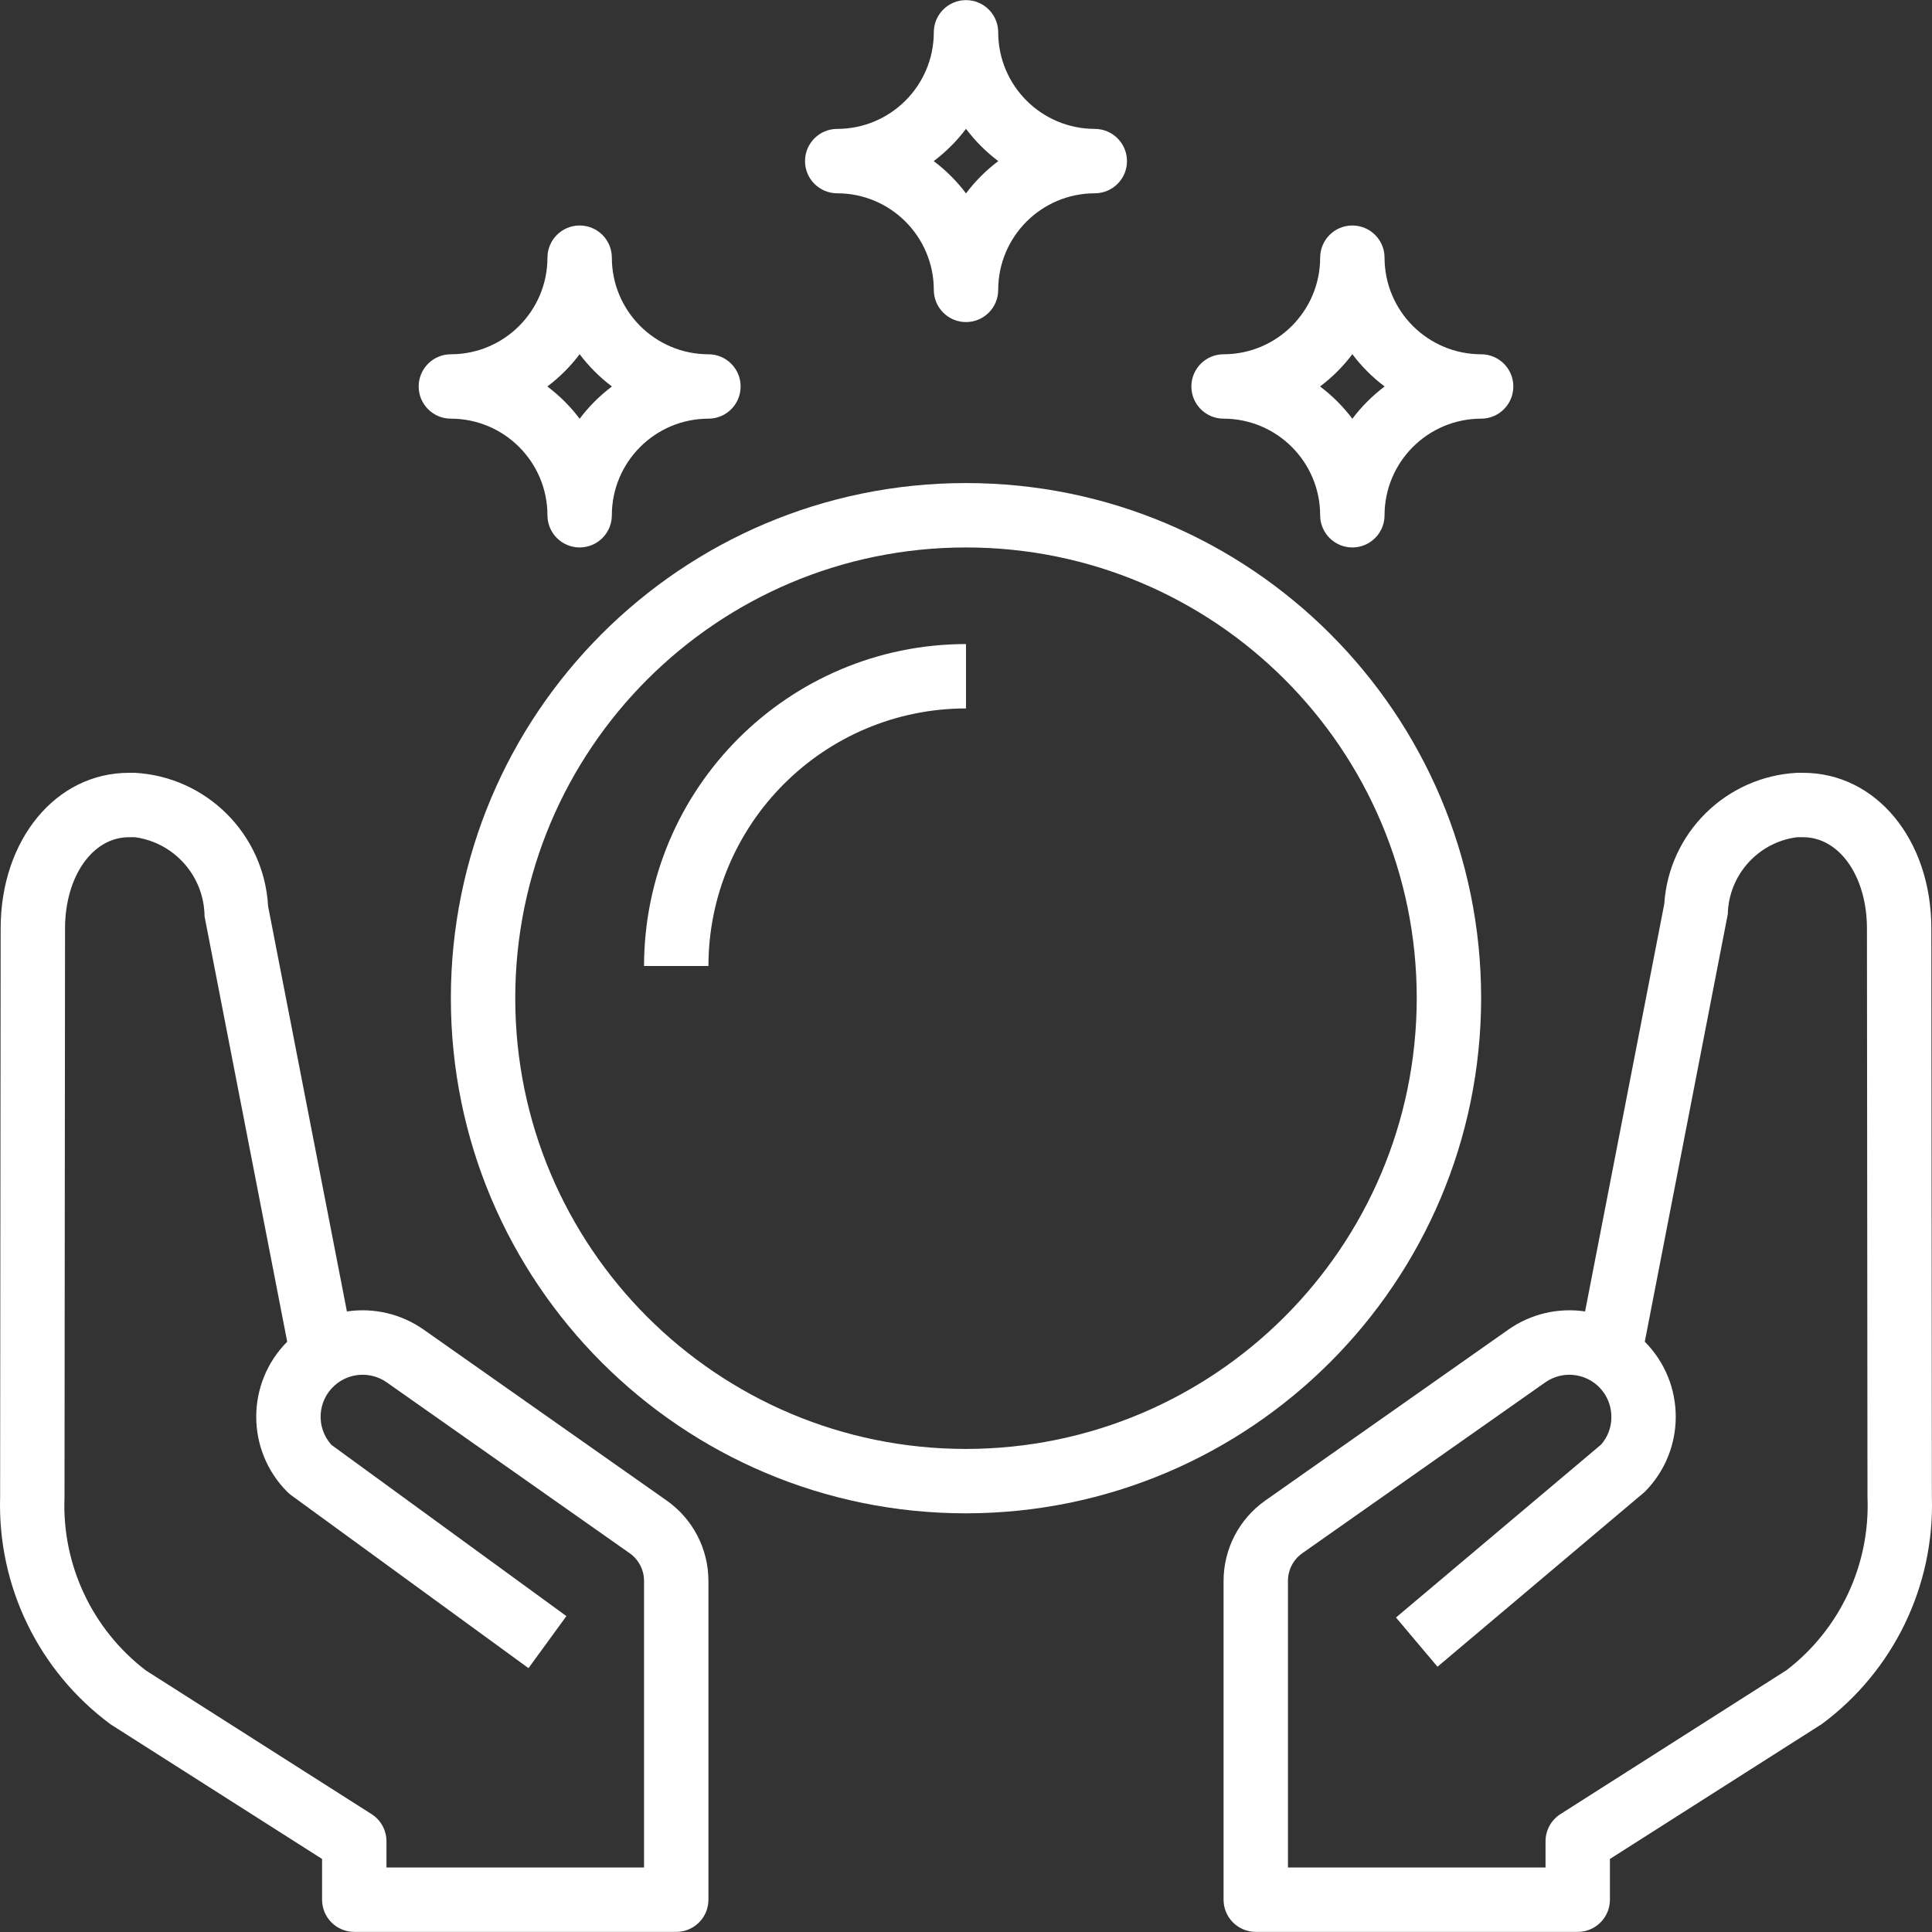 <?xml version="1.0"?>
<svg xmlns="http://www.w3.org/2000/svg" xmlns:xlink="http://www.w3.org/1999/xlink" xmlns:svgjs="http://svgjs.com/svgjs" version="1.1" width="512" height="512" x="0" y="0" viewBox="0 0 480.058 480.058" style="enable-background:new 0 0 512 512" xml:space="preserve" class=""><rect x="0" y="0" width="480.058" height="480.058" fill="#333333" stroke="none"/><g>
<g xmlns="http://www.w3.org/2000/svg">
	<g>
		<path d="M368.033,88.029c-0.001,0-0.003,0-0.004,0c-13.249-0.014-23.986-10.751-24-24c0-4.418-3.582-8-8-8s-8,3.582-8,8    c-0.014,13.249-10.751,23.986-24,24c-4.418,0-8,3.582-8,8s3.582,8,8,8c13.249,0.014,23.986,10.751,24,24c0,4.418,3.582,8,8,8    s8-3.582,8-8c0.014-13.249,10.751-23.986,24-24c4.417,0.001,7.999-3.579,8-7.996c0-0.001,0-0.003,0-0.004    C376.03,91.612,372.45,88.03,368.033,88.029z M336.029,104.053c-2.283-3.039-4.984-5.74-8.023-8.023    c3.039-2.283,5.74-4.984,8.023-8.023c2.283,3.039,4.984,5.74,8.023,8.023C341.013,98.312,338.312,101.014,336.029,104.053z" fill="#ffffff" data-original="#000000" style=""/>
	</g>
</g>
<g xmlns="http://www.w3.org/2000/svg">
	<g>
		<path d="M176.029,88.029c-13.249-0.014-23.986-10.751-24-24c0-4.418-3.582-8-8-8s-8,3.582-8,8c-0.014,13.249-10.751,23.986-24,24    c-4.418,0-8,3.582-8,8s3.582,8,8,8c13.249,0.014,23.986,10.751,24,24c0,4.418,3.582,8,8,8s8-3.582,8-8    c0.014-13.249,10.751-23.986,24-24c4.418,0,8-3.582,8-8S180.447,88.029,176.029,88.029z M144.029,104.053    c-2.283-3.039-4.984-5.74-8.023-8.023c3.039-2.283,5.74-4.984,8.023-8.023c2.283,3.039,4.984,5.74,8.023,8.023    C149.013,98.312,146.312,101.014,144.029,104.053z" fill="#ffffff" data-original="#000000" style=""/>
	</g>
</g>
<g xmlns="http://www.w3.org/2000/svg">
	<g>
		<path d="M272.029,32.029c-13.249-0.014-23.986-10.751-24-24c0.001-4.417-3.579-7.999-7.996-8c-0.001,0-0.003,0-0.004,0    c-4.417-0.001-7.999,3.579-8,7.996c0,0.001,0,0.003,0,0.004c-0.014,13.249-10.751,23.986-24,24c-4.418,0-8,3.582-8,8s3.582,8,8,8    c13.249,0.014,23.986,10.751,24,24c0,4.418,3.582,8,8,8s8-3.582,8-8c0.014-13.249,10.751-23.986,24-24c4.418,0,8-3.582,8-8    S276.447,32.029,272.029,32.029z M240.029,48.053c-2.283-3.039-4.984-5.74-8.023-8.023c3.039-2.283,5.74-4.984,8.023-8.023    c2.283,3.039,4.984,5.74,8.023,8.023C245.013,42.312,242.312,45.014,240.029,48.053z" fill="#ffffff" data-original="#000000" style=""/>
	</g>
</g>
<g xmlns="http://www.w3.org/2000/svg">
	<g>
		<path d="M240.029,120.029c-70.692,0-128,57.308-128,128s57.308,128,128,128c70.659-0.081,127.919-57.341,128-128    C368.029,177.337,310.721,120.029,240.029,120.029z M240.029,360.029c-61.856,0-112-50.144-112-112s50.144-112,112-112    s112,50.144,112,112C351.959,309.856,301.856,359.96,240.029,360.029z" fill="#ffffff" data-original="#000000" style=""/>
	</g>
</g>
<g xmlns="http://www.w3.org/2000/svg">
	<g>
		<path d="M160.029,240.029h16c0.04-35.329,28.671-63.96,64-64v-16C195.867,160.08,160.079,195.867,160.029,240.029z" fill="#ffffff" data-original="#000000" style=""/>
	</g>
</g>
<g xmlns="http://www.w3.org/2000/svg">
	<g>
		<path d="M480.029,372.006l-0.133-141.34c-0.023-22.027-13.719-38.637-31.867-38.637h-1.531    c-17.663,0.944-31.827,14.951-32.969,32.602l-19.672,101.234c-6.717-1.001-13.562,0.626-19.109,4.543l-60.375,42.461    c-6.481,4.571-10.339,12.006-10.344,19.937v79.223c-0.001,4.417,3.579,7.999,7.996,8c0.001,0,0.003,0,0.004,0h80    c4.417,0.001,7.999-3.579,8-7.996c0-0.001,0-0.003,0-0.004v-10.121l52.672-33.535C470.48,415.184,480.685,394.133,480.029,372.006    z M443.943,414.982l-56.211,35.785c-2.306,1.47-3.702,4.015-3.703,6.75v6.512h-64v-71.223c0.001-2.727,1.327-5.283,3.555-6.856    l60.367-42.457c4.715-3.315,11.224-2.179,14.539,2.536c1.235,1.757,1.898,3.852,1.898,5.999c0.039,2.544-0.872,5.01-2.555,6.918    l-50.961,42.965l10.312,12.234l51.461-43.422c10.305-10.306,10.326-27.008,0.047-37.34l20.625-106.242    c0.233-9.735,7.525-17.847,17.18-19.113h1.531c9.031,0,15.852,9.738,15.867,22.652l0.133,141.332    C464.709,388.749,457.219,404.771,443.943,414.982z" fill="#ffffff" data-original="#000000" style=""/>
	</g>
</g>
<g xmlns="http://www.w3.org/2000/svg">
	<g>
		<path d="M165.677,372.865l-60.367-42.457c-5.549-3.915-12.392-5.542-19.109-4.543L66.615,225.174    c-0.981-17.849-15.209-32.115-33.055-33.145h-1.531c-18.148,0-31.844,16.609-31.867,38.637L0.029,372.014    c-0.644,22.191,9.627,43.289,27.492,56.469l52.508,33.426v10.121c-0.001,4.417,3.579,7.999,7.996,8c0.001,0,0.003,0,0.004,0h80    c4.417,0.001,7.999-3.579,8-7.996c0-0.001,0-0.003,0-0.004v-79.223C176.023,384.872,172.163,377.436,165.677,372.865z     M160.029,464.029h-64v-6.512c-0.001-2.735-1.397-5.28-3.703-6.75l-56.047-35.676c-13.364-10.201-20.92-26.272-20.25-43.07    l0.133-141.34c0.016-12.914,6.836-22.652,15.867-22.652h1.531c9.83,1.37,17.175,9.731,17.266,19.656l20.539,105.699    c-10.279,10.332-10.258,27.034,0.047,37.34c0.294,0.292,0.61,0.561,0.945,0.805l58.961,42.965l9.422-12.93l-58.391-42.547    c-3.858-4.283-3.514-10.882,0.768-14.74c3.617-3.259,9.007-3.584,12.99-0.783l60.359,42.453c2.232,1.571,3.561,4.13,3.563,6.859    V464.029z" fill="#ffffff" data-original="#000000" style=""/>
	</g>
</g>
<g xmlns="http://www.w3.org/2000/svg">
</g>
<g xmlns="http://www.w3.org/2000/svg">
</g>
<g xmlns="http://www.w3.org/2000/svg">
</g>
<g xmlns="http://www.w3.org/2000/svg">
</g>
<g xmlns="http://www.w3.org/2000/svg">
</g>
<g xmlns="http://www.w3.org/2000/svg">
</g>
<g xmlns="http://www.w3.org/2000/svg">
</g>
<g xmlns="http://www.w3.org/2000/svg">
</g>
<g xmlns="http://www.w3.org/2000/svg">
</g>
<g xmlns="http://www.w3.org/2000/svg">
</g>
<g xmlns="http://www.w3.org/2000/svg">
</g>
<g xmlns="http://www.w3.org/2000/svg">
</g>
<g xmlns="http://www.w3.org/2000/svg">
</g>
<g xmlns="http://www.w3.org/2000/svg">
</g>
<g xmlns="http://www.w3.org/2000/svg">
</g>
</g></svg>
